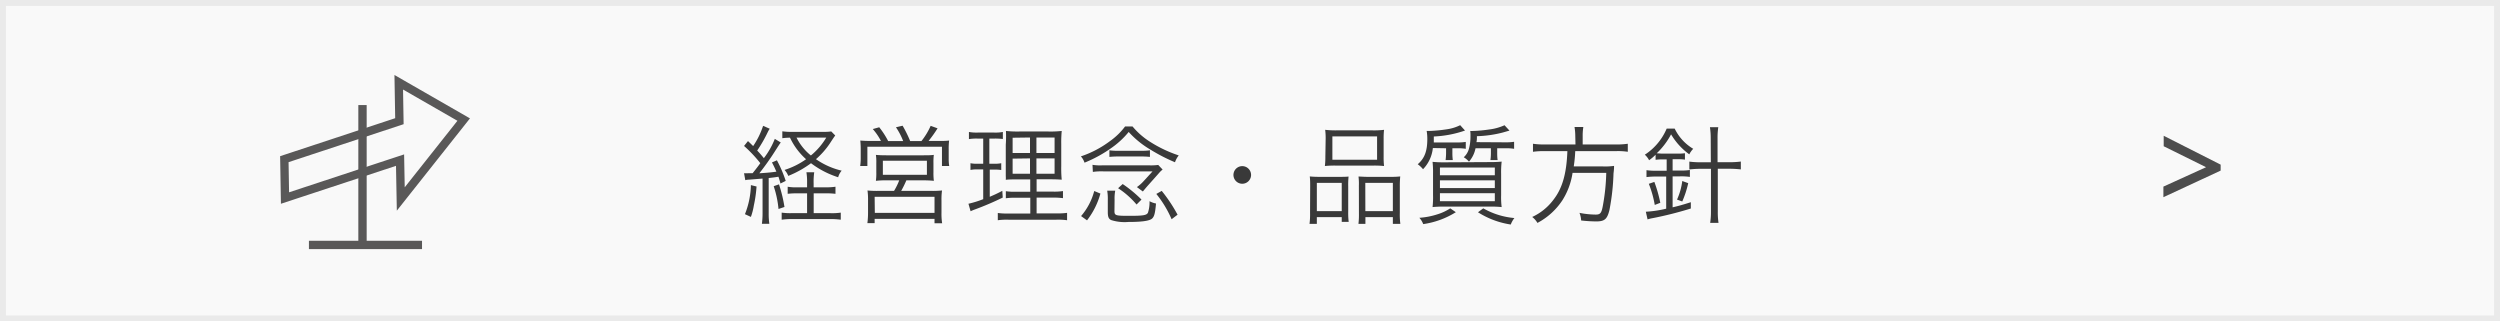 <svg xmlns="http://www.w3.org/2000/svg" viewBox="0 0 420 54"><rect x="0" y="0" width="420" height="54" fill="#808080" stroke="none"/><defs><style>.a{fill:#f9f9f9;}.b{fill:#eaeaea;}.c{fill:#4d4d4d;}.d{fill:#393939;}.e{fill:none;stroke:#595858;stroke-miterlimit:10;stroke-width:1.4px;}</style></defs><title>kigyo01</title><rect class="a" x="0.5" y="0.5" width="419" height="53"/><path class="b" d="M419,1V53H1V1H419m1-1H0V54H420V0Z"/><path class="c" d="M363.45,33.13V31.35l7.17-3.26-7.12-3.52V22.81l9.57,4.85v1Z"/><path class="d" d="M125,29.1a5.08,5.08,0,0,0,.72,0l.72,0c.65-.81,1.08-1.38,1.29-1.69A22.54,22.54,0,0,0,125,24.52l.66-.82c.42.39.56.54.87.84a13.42,13.42,0,0,0,1.67-3.4l1.12.49a3.89,3.89,0,0,0-.38.66,23.08,23.08,0,0,1-1.73,3c.51.54.67.74,1.12,1.28a13.33,13.33,0,0,0,1.84-3.24l1,.61c-.2.26-.2.26-1.13,1.71-.63,1-1.7,2.49-2.47,3.46,1.17-.07,1.94-.14,2.86-.27-.29-.67-.38-.86-.74-1.55l.83-.36A21,21,0,0,1,132,30.39l-.88.44c-.15-.56-.2-.72-.34-1.14-.67.11-1,.15-1.64.22V35.8a11.46,11.46,0,0,0,.11,1.8H128a13.57,13.57,0,0,0,.11-1.8V30l-2.24.18a2.5,2.5,0,0,0-.66.09Zm2.1,2.23a21.58,21.58,0,0,1-.45,3.17,10.81,10.81,0,0,1-.5,1.94l-1-.46a13.89,13.89,0,0,0,1-4.88Zm3.77-.36a24.11,24.11,0,0,1,.92,3.8l-1,.34a17.05,17.05,0,0,0-.81-3.83Zm7.83.5a10.07,10.07,0,0,0,1.66-.1v1.19a13,13,0,0,0-1.66-.08h-2v3.33h2.77a9.85,9.85,0,0,0,1.78-.09v1.19a12.62,12.62,0,0,0-1.78-.11H133.1a12.83,12.83,0,0,0-1.78.11V35.72a10.62,10.62,0,0,0,1.69.09h2.58V32.48H134a13.11,13.11,0,0,0-1.67.08V31.37a8,8,0,0,0,1.67.1h1.59v-.66a10.76,10.76,0,0,0-.11-1.87h1.31a11.4,11.4,0,0,0-.1,1.87v.66Zm1.62-8.71c-.25.34-.25.34-.94,1.39a13.38,13.38,0,0,1-2.3,2.59,12.61,12.61,0,0,0,4.32,1.93,2.91,2.91,0,0,0-.59,1.11,15.23,15.23,0,0,1-4.56-2.36,16.92,16.92,0,0,1-3.82,2.13,3.08,3.08,0,0,0-.63-1,13,13,0,0,0,3.62-1.8,11.26,11.26,0,0,1-2.7-3.62,9.42,9.42,0,0,0-1.29.09V22.06a10.46,10.46,0,0,0,1.76.09h5.08a8.49,8.49,0,0,0,1.38-.07Zm-6.5.36a8.9,8.9,0,0,0,2.41,3,11.51,11.51,0,0,0,2.58-3Z"/><path class="d" d="M148,23.68a10.16,10.16,0,0,0-1.37-2l1.08-.3a13.52,13.52,0,0,1,1.5,2.32h2.52a11.31,11.31,0,0,0-1.21-2.32l1.12-.26a21.29,21.29,0,0,1,1.27,2.58h1.89a11.42,11.42,0,0,0,1.55-2.56l1.16.42A21.37,21.37,0,0,1,156,23.68h1.45c1,0,1.43,0,2-.07a11.79,11.79,0,0,0-.07,1.51V26.6a7.32,7.32,0,0,0,.09,1.29h-1.22V24.65H145.72v3.24h-1.21a8.87,8.87,0,0,0,.09-1.28V25.12a14.31,14.31,0,0,0-.07-1.51c.59.05,1.08.07,2,.07Zm1.08,6.62a14.09,14.09,0,0,0-1.93.08,9.7,9.7,0,0,0,.07-1.44V27.37a7.94,7.94,0,0,0-.07-1.35c.54.05,1,.07,1.75.07h6.25c.72,0,1.19,0,1.73-.07a10.62,10.62,0,0,0-.06,1.37v1.55a10,10,0,0,0,.07,1.44,17.23,17.23,0,0,0-1.92-.08h-2.7a18.19,18.19,0,0,1-.87,1.77h5.15a15.32,15.32,0,0,0,1.71-.07,10.71,10.71,0,0,0-.09,1.69v2.07a9.89,9.89,0,0,0,.11,1.75H157v-.74H146.94v.72h-1.22a13.48,13.48,0,0,0,.11-1.73V33.69a11.19,11.19,0,0,0-.09-1.69,15.52,15.52,0,0,0,1.72.07h2.74a10.8,10.8,0,0,0,.87-1.77Zm-2.11,5.46H157v-2.7H146.94Zm1.35-6.39h7.4V27h-7.4Z"/><path class="d" d="M164.2,23.28a7.9,7.9,0,0,0-1.42.09v-1.2a7,7,0,0,0,1.51.1H167a6.74,6.74,0,0,0,1.48-.1v1.18a11.61,11.61,0,0,0-1.39-.07h-.88v4.23H167a5.63,5.63,0,0,0,1.21-.09v1.14a8,8,0,0,0-1.21-.07h-.72v4.57c.88-.38,1.19-.52,2.11-1l.07,1.13a49.56,49.56,0,0,1-4.68,2,7.65,7.65,0,0,0-.72.3l-.36-1.26a17.51,17.51,0,0,0,2.48-.77v-5h-.95a5.43,5.43,0,0,0-1.19.09V27.42a5.28,5.28,0,0,0,1.2.09h.94V23.28Zm7,6.86c-1.13,0-1.72,0-2.23.07a4.28,4.28,0,0,0,0-.64c0-.47,0-.47,0-1.43V24.31A20.42,20.42,0,0,0,169,22a17.87,17.87,0,0,0,2.33.09h4.73a16.93,16.93,0,0,0,2.31-.09,21,21,0,0,0-.08,2.27v3.62a19.77,19.77,0,0,0,.08,2.3c-.65-.05-1.14-.07-2.16-.07h-2.06v2.07h2.67a10,10,0,0,0,1.76-.09v1.19a11.72,11.72,0,0,0-1.76-.09h-2.67v2.65h3.35a11.46,11.46,0,0,0,1.77-.09V37a11,11,0,0,0-1.8-.09h-8.05a10.71,10.71,0,0,0-1.79.09V35.78a10.58,10.58,0,0,0,1.72.09h3.74V33.22H170.7a10.58,10.58,0,0,0-1.72.09V32.12a9.22,9.22,0,0,0,1.72.09h2.38V30.14Zm-1.08-7v2.56h2.92V23.1Zm0,3.51v2.54h2.92V26.61Zm4-.95h3.05V23.1h-3.05Zm0,3.49h3.05V26.61h-3.05Z"/><path class="d" d="M190.27,21.25a12.56,12.56,0,0,0,3,2.61,21.48,21.48,0,0,0,4.76,2.25,3.67,3.67,0,0,0-.63,1.15,29.22,29.22,0,0,1-4.07-2.09,15.65,15.65,0,0,1-3.71-3,14.25,14.25,0,0,1-2.77,2.59,22.05,22.05,0,0,1-4.65,2.57,3,3,0,0,0-.61-1.06,17.15,17.15,0,0,0,4.88-2.56,11.28,11.28,0,0,0,2.54-2.46Zm-5.4,11.27a13,13,0,0,1-2.25,4.5l-1-.72a10.51,10.51,0,0,0,2.21-4.21Zm-1.33-4.83a7.75,7.75,0,0,0,1.6.09h8a9,9,0,0,0,1.44-.07l.74.78a3.82,3.82,0,0,0-.57.54L193,31c-.5.56-.64.74-1,1.17l-1-.74a6.51,6.51,0,0,0,1.13-1l1.5-1.64h-8.29a10.33,10.33,0,0,0-1.74.09Zm3.69,7.76c0,.76.18.81,2.52.81s2.9-.1,3.11-.54a5.67,5.67,0,0,0,.26-1.92,3.67,3.67,0,0,0,1.09.39c-.14,1.59-.28,2.16-.64,2.51s-1.41.59-4,.59a7.48,7.48,0,0,1-2.9-.32c-.41-.2-.56-.54-.56-1.32v-2a8.43,8.43,0,0,0-.1-1.62h1.35a6.79,6.79,0,0,0-.11,1.5Zm-.85-10.2a9.17,9.17,0,0,0,1.53.08h3.78a9.05,9.05,0,0,0,1.5-.08v1.11a12.79,12.79,0,0,0-1.5-.07h-3.8a13.33,13.33,0,0,0-1.51.07Zm4.56,9.11a14.07,14.07,0,0,0-3.1-2.74l.77-.7a20.71,20.71,0,0,1,3.16,2.61Zm4.23-2.29a25.34,25.34,0,0,1,2.66,4l-1,.76a18.18,18.18,0,0,0-2.57-4.25Z"/><path class="d" d="M210.18,29.39a1.48,1.48,0,1,1-1.48-1.48A1.48,1.48,0,0,1,210.18,29.39Z"/><path class="d" d="M220.11,31.38c0-.7,0-1.2-.07-1.74a15.77,15.77,0,0,0,1.66.07h3.4c.58,0,1,0,1.46-.05a14,14,0,0,0-.06,1.69v4.16a12.42,12.42,0,0,0,.08,1.76h-1.17v-.79h-4.18v1.13H220a12.29,12.29,0,0,0,.09-1.87Zm1.12,4.09h4.18V30.72h-4.18Zm1.48-12.15a11.19,11.19,0,0,0-.08-1.51,15.31,15.31,0,0,0,2,.09h5.89a13.94,13.94,0,0,0,2-.09,12.5,12.5,0,0,0-.07,1.49v3a13.56,13.56,0,0,0,.07,1.59,15.76,15.76,0,0,0-1.89-.07h-6.14a16.23,16.23,0,0,0-1.91.07,12.45,12.45,0,0,0,.08-1.57Zm1.13,3.51h7.51V22.92h-7.51Zm4.45,4.38a10.11,10.11,0,0,0-.06-1.55c.45,0,.85.05,1.46.05h4a12.82,12.82,0,0,0,1.55-.07,16.7,16.7,0,0,0-.07,1.76v4.34a11.72,11.72,0,0,0,.09,1.87H234V36.48h-4.61v1.13h-1.17a13.17,13.17,0,0,0,.08-1.76Zm1.09,4.26H234V30.72h-4.63Z"/><path class="d" d="M240.72,24.87a6,6,0,0,1-1.65,3.56,4.85,4.85,0,0,0-.89-.84c1.16-1,1.61-2.22,1.61-4.27a7.92,7.92,0,0,0-.11-1.32h.39a24,24,0,0,0,3-.28,7.29,7.29,0,0,0,2.24-.69l.81.9a18.16,18.16,0,0,1-5.24,1c0,.5,0,.68,0,1h3.93a8,8,0,0,0,1.44-.09V25a7.47,7.47,0,0,0-1.42-.09H244v.86a8.94,8.94,0,0,0,.07,1.12h-1.21a9.64,9.64,0,0,0,.08-1.1v-.88Zm3.86,10.78a14.1,14.1,0,0,1-5.48,2,3.34,3.34,0,0,0-.65-1.06A12.53,12.53,0,0,0,241.5,36a8.34,8.34,0,0,0,2.14-1Zm5.7-8.42a19.52,19.52,0,0,0,2-.08,15.42,15.42,0,0,0-.09,2.06v3.58a13.1,13.1,0,0,0,.09,2,16.75,16.75,0,0,0-1.93-.08h-7.74a17.05,17.05,0,0,0-1.94.08,14.67,14.67,0,0,0,.08-2.06V29.19a16.63,16.63,0,0,0-.08-2,18.74,18.74,0,0,0,2,.08Zm-8.37,2.21h9.22v-1.3h-9.22Zm0,2.16h9.22V30.3h-9.22Zm0,2.2h9.22V32.46h-9.22Zm11-9.89a8.76,8.76,0,0,0,1.46-.09V25a7.68,7.68,0,0,0-1.46-.09h-1.38v.9a8.14,8.14,0,0,0,.07,1.08h-1.21a8.05,8.05,0,0,0,.08-1.06v-.92h-2.58a4.89,4.89,0,0,1-1.1,2.25,3.48,3.48,0,0,0-.88-.74,3,3,0,0,0,.86-1.39,7.84,7.84,0,0,0,.27-2.18A5,5,0,0,0,247,22a4.9,4.9,0,0,0,.5,0,22.44,22.44,0,0,0,2.62-.24,8.83,8.83,0,0,0,2.64-.72l.83.9-1.15.33a19.34,19.34,0,0,1-4.32.61c0,.48,0,.65-.08,1ZM249.19,35a12.7,12.7,0,0,0,5.23,1.63,4,4,0,0,0-.61,1.09,14.19,14.19,0,0,1-5.51-2.06Z"/><path class="d" d="M264.65,22.92a10.07,10.07,0,0,0-.13-1.58H266a8.9,8.9,0,0,0-.11,1.58v1.35h5.51a12.68,12.68,0,0,0,2.07-.12V25.5a11.14,11.14,0,0,0-2-.11h-6.83a22.86,22.86,0,0,1-.25,2.57h4.92a10.55,10.55,0,0,0,1.85-.09c0,.36,0,.56-.09,1.26a38,38,0,0,1-.68,6.14c-.38,1.55-.81,1.93-2.25,1.93a24.65,24.65,0,0,1-2.51-.16,3.82,3.82,0,0,0-.28-1.28,14.33,14.33,0,0,0,2.71.29c.78,0,1-.22,1.23-1.55a34.23,34.23,0,0,0,.56-5.46h-5.66a11.89,11.89,0,0,1-1.71,4.61,11.38,11.38,0,0,1-4.19,3.8,3.53,3.53,0,0,0-.88-1A9.31,9.31,0,0,0,261,33.53c1.48-1.91,2.18-4.36,2.32-8.14h-3.78a12.68,12.68,0,0,0-2,.11V24.15a12.07,12.07,0,0,0,2,.12h5.14Z"/><path class="d" d="M279.33,26.78a7.69,7.69,0,0,0-1.19.07V26a9.17,9.17,0,0,1-1.09.92,3.27,3.27,0,0,0-.72-.93A9.74,9.74,0,0,0,280,21.61h1.35A8,8,0,0,0,284.46,25a3.68,3.68,0,0,0-.66.93,11.21,11.21,0,0,1-3.06-3.36,12.26,12.26,0,0,1-2.42,3.19c.37,0,.64.05,1,.05h2.56a8.1,8.1,0,0,0,1.19-.07v1.08a7,7,0,0,0-1.21-.07H281v1.9h1.26a9.77,9.77,0,0,0,1.64-.09v1.16a9.77,9.77,0,0,0-1.64-.09H281v5.2c1.08-.25,1.64-.41,3.06-.86v1.06a61.74,61.74,0,0,1-6.42,1.62,5.67,5.67,0,0,0-.85.21l-.29-1.29a18.86,18.86,0,0,0,3.42-.51V29.66h-1.62a12.9,12.9,0,0,0-1.69.09V28.59a10.13,10.13,0,0,0,1.71.09H280v-1.9ZM278,34.43a17.71,17.71,0,0,0-1-3.55l.93-.32a22.48,22.48,0,0,1,1,3.51Zm3.74-.9a10.74,10.74,0,0,0,.88-3.12l1,.36a16.41,16.41,0,0,1-1,3.08Zm5.66-10.28a12.34,12.34,0,0,0-.13-1.88h1.4a12.13,12.13,0,0,0-.12,1.88v4h1.85a14.64,14.64,0,0,0,2.06-.11v1.32a17.55,17.55,0,0,0-2-.11h-1.87v7.18a12.12,12.12,0,0,0,.12,1.91h-1.4a12.38,12.38,0,0,0,.13-1.91V28.36h-1.63a16.64,16.64,0,0,0-2,.11V27.15a13.82,13.82,0,0,0,2,.11h1.61Z"/><polygon class="e" points="77.9 20.09 66.99 13.82 67.1 20.36 47.77 26.74 47.88 33.27 67.21 26.9 67.33 33.43 77.9 20.09"/><line class="e" x1="51.9" y1="41.15" x2="70.9" y2="41.15"/><line class="e" x1="60.9" y1="17.65" x2="60.9" y2="41.15"/></svg>